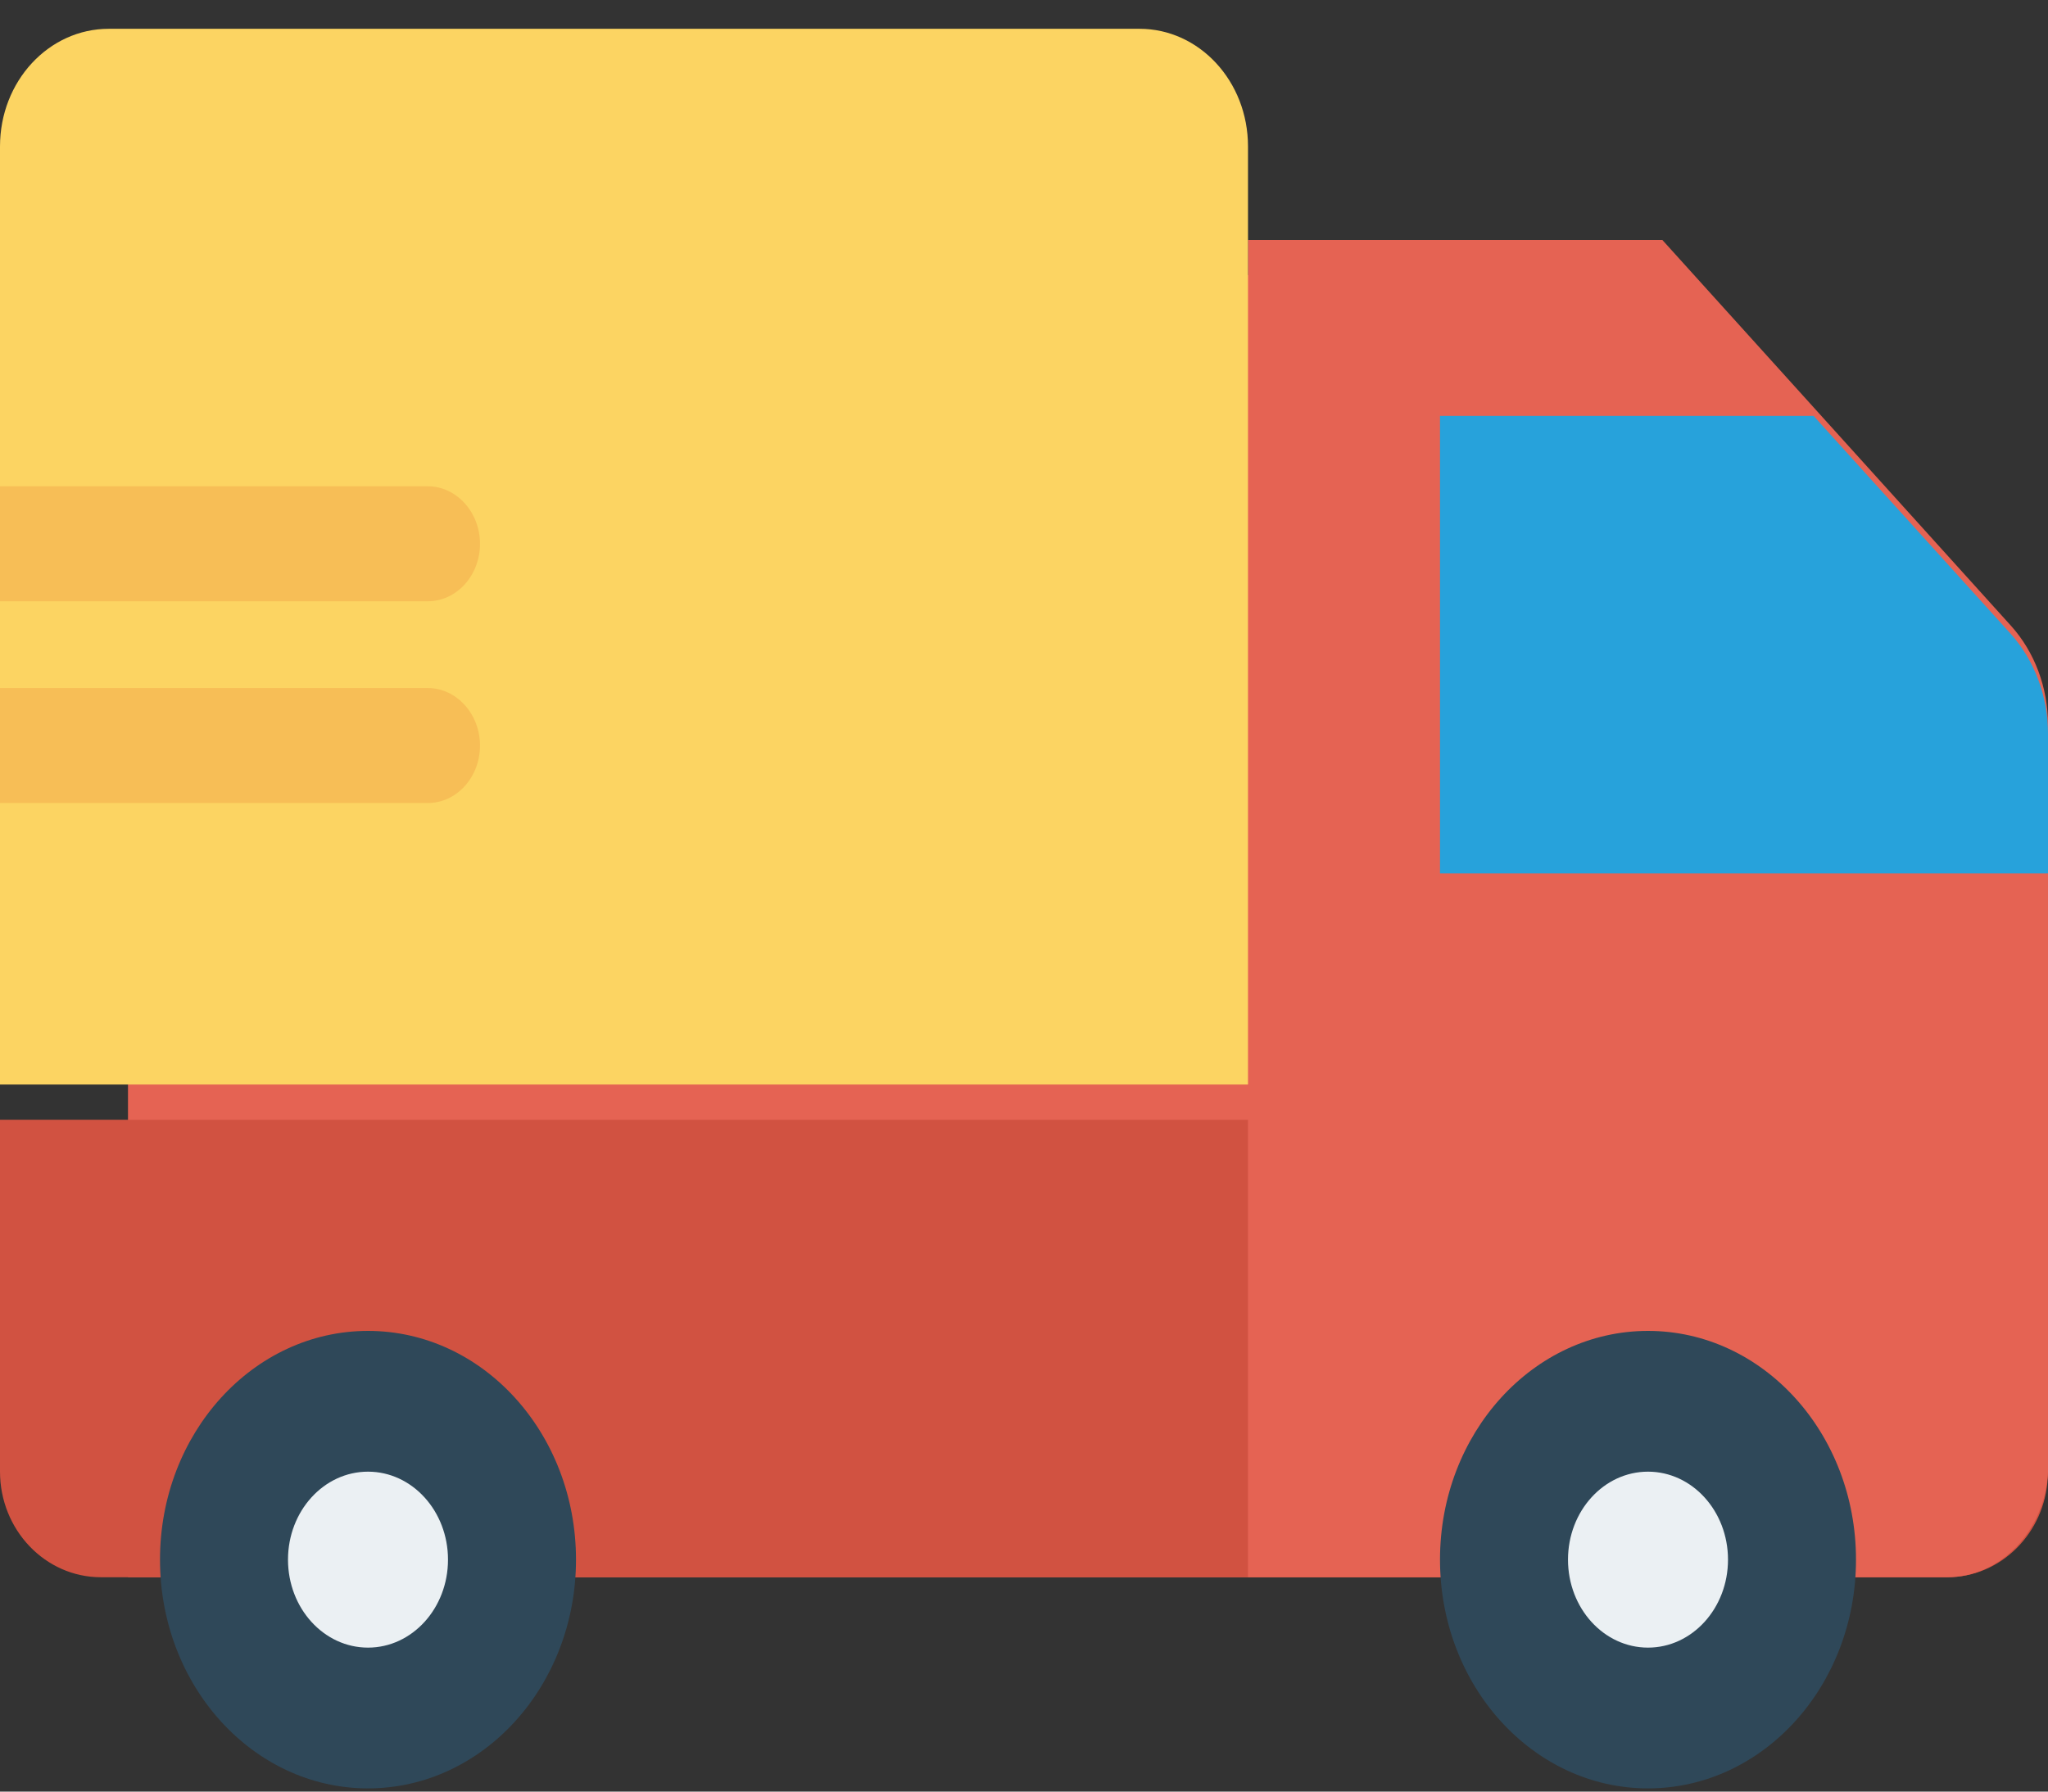 <svg width="64" height="56" viewBox="0 0 64 56" fill="none" xmlns="http://www.w3.org/2000/svg">
<rect x="0" y="0" width="64" height="56" fill="#333333" stroke="none"/>
<rect x="4" y="8.6" width="48" height="40.7" fill="#E56353"/>
<path d="M64 35V45.998C64 46.067 64 46.119 63.992 46.18C63.909 47.913 62.53 49.3 60.854 49.3H3.154C1.412 49.3 0 47.818 0 45.998V35H64Z" fill="#D15241"/>
<path d="M62.841 19.557C63.583 20.378 64 21.492 64 22.653V45.993C63.917 47.83 62.531 49.3 60.846 49.3H39V7.5H51.948L62.841 19.557Z" fill="#E56353"/>
<path d="M39 4.579V33.9H0V4.579C0 2.538 1.523 0.9 3.4 0.9H35.609C37.477 0.9 39 2.538 39 4.579Z" fill="#FCD462"/>
<path d="M15 16.997C15 17.994 14.265 18.794 13.368 18.794H0V15.2H13.368C14.265 15.2 15 16.009 15 16.997Z" fill="#F7BE56"/>
<path d="M15 23.303C15 24.3 14.265 25.1 13.368 25.1H0V21.506H13.368C14.265 21.506 15 22.315 15 23.303Z" fill="#F7BE56"/>
<path d="M64 22.942V27.3H45V13H56.675L62.823 19.799C63.577 20.633 64 21.763 64 22.942Z" fill="#27A2DB"/>
<ellipse cx="51.5" cy="48.75" rx="6.5" ry="7.15" fill="#2F4859"/>
<ellipse cx="51.5" cy="48.75" rx="2.5" ry="2.75" fill="#EBF0F3"/>
<ellipse cx="11.5" cy="48.75" rx="6.5" ry="7.15" fill="#2F4859"/>
<ellipse cx="11.5" cy="48.75" rx="2.5" ry="2.75" fill="#EBF0F3"/>
</svg>
